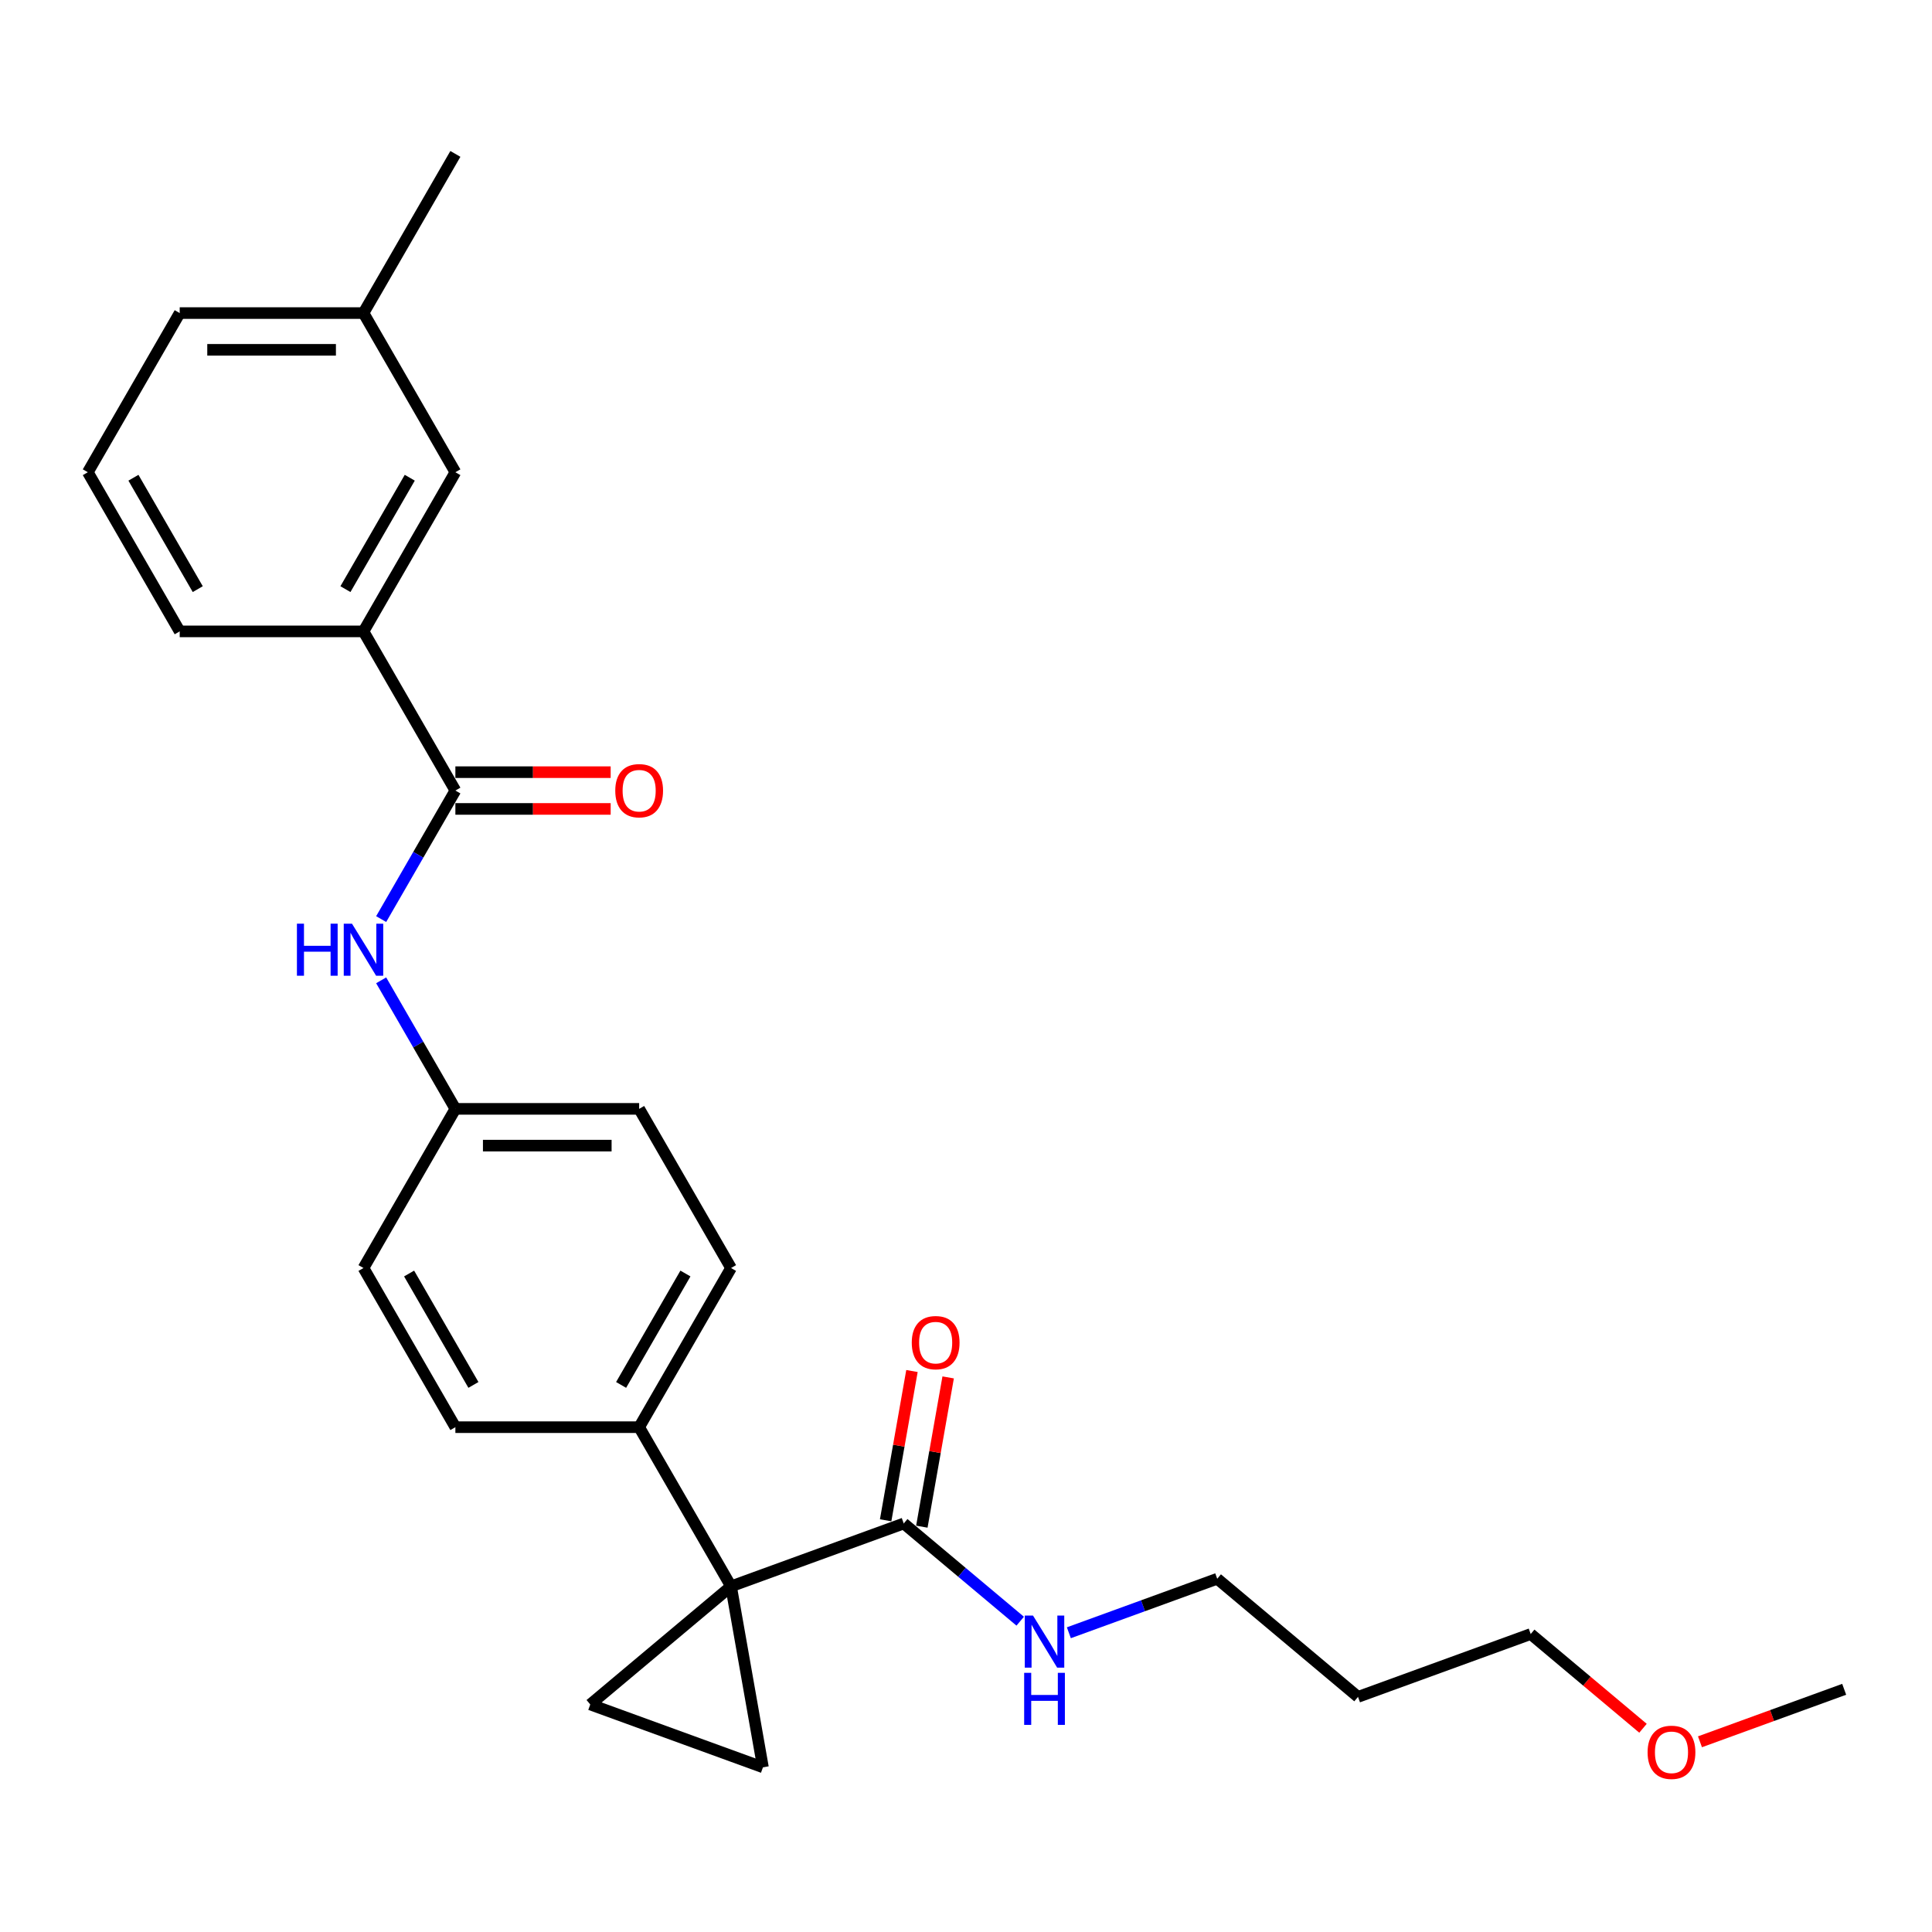 <?xml version='1.0' encoding='iso-8859-1'?>
<svg version='1.1' baseProfile='full'
              xmlns='http://www.w3.org/2000/svg'
                      xmlns:rdkit='http://www.rdkit.org/xml'
                      xmlns:xlink='http://www.w3.org/1999/xlink'
                  xml:space='preserve'
width='1000px' height='1000px' viewBox='0 0 1000 1000'>
<!-- END OF HEADER -->
<rect style='opacity:1.0;fill:#FFFFFF;stroke:none' width='1000' height='1000' x='0' y='0'> </rect>
<path class='bond-0' d='M 378.389,821.085 L 394.907,914.764' style='fill:none;fill-rule:evenodd;stroke:#000000;stroke-width:6px;stroke-linecap:butt;stroke-linejoin:miter;stroke-opacity:1' />
<path class='bond-1' d='M 378.389,821.085 L 305.519,882.229' style='fill:none;fill-rule:evenodd;stroke:#000000;stroke-width:6px;stroke-linecap:butt;stroke-linejoin:miter;stroke-opacity:1' />
<path class='bond-3' d='M 378.389,821.085 L 467.776,788.55' style='fill:none;fill-rule:evenodd;stroke:#000000;stroke-width:6px;stroke-linecap:butt;stroke-linejoin:miter;stroke-opacity:1' />
<path class='bond-5' d='M 378.389,821.085 L 330.827,738.705' style='fill:none;fill-rule:evenodd;stroke:#000000;stroke-width:6px;stroke-linecap:butt;stroke-linejoin:miter;stroke-opacity:1' />
<path class='bond-26' d='M 394.907,914.764 L 305.519,882.229' style='fill:none;fill-rule:evenodd;stroke:#000000;stroke-width:6px;stroke-linecap:butt;stroke-linejoin:miter;stroke-opacity:1' />
<path class='bond-2' d='M 235.703,409.186 L 216.496,442.452' style='fill:none;fill-rule:evenodd;stroke:#000000;stroke-width:6px;stroke-linecap:butt;stroke-linejoin:miter;stroke-opacity:1' />
<path class='bond-2' d='M 216.496,442.452 L 197.29,475.718' style='fill:none;fill-rule:evenodd;stroke:#0000FF;stroke-width:6px;stroke-linecap:butt;stroke-linejoin:miter;stroke-opacity:1' />
<path class='bond-6' d='M 235.703,409.186 L 188.141,326.806' style='fill:none;fill-rule:evenodd;stroke:#000000;stroke-width:6px;stroke-linecap:butt;stroke-linejoin:miter;stroke-opacity:1' />
<path class='bond-7' d='M 235.703,418.698 L 275.892,418.698' style='fill:none;fill-rule:evenodd;stroke:#000000;stroke-width:6px;stroke-linecap:butt;stroke-linejoin:miter;stroke-opacity:1' />
<path class='bond-7' d='M 275.892,418.698 L 316.082,418.698' style='fill:none;fill-rule:evenodd;stroke:#FF0000;stroke-width:6px;stroke-linecap:butt;stroke-linejoin:miter;stroke-opacity:1' />
<path class='bond-7' d='M 235.703,399.673 L 275.892,399.673' style='fill:none;fill-rule:evenodd;stroke:#000000;stroke-width:6px;stroke-linecap:butt;stroke-linejoin:miter;stroke-opacity:1' />
<path class='bond-7' d='M 275.892,399.673 L 316.082,399.673' style='fill:none;fill-rule:evenodd;stroke:#FF0000;stroke-width:6px;stroke-linecap:butt;stroke-linejoin:miter;stroke-opacity:1' />
<path class='bond-8' d='M 477.144,790.202 L 483.955,751.572' style='fill:none;fill-rule:evenodd;stroke:#000000;stroke-width:6px;stroke-linecap:butt;stroke-linejoin:miter;stroke-opacity:1' />
<path class='bond-8' d='M 483.955,751.572 L 490.767,712.942' style='fill:none;fill-rule:evenodd;stroke:#FF0000;stroke-width:6px;stroke-linecap:butt;stroke-linejoin:miter;stroke-opacity:1' />
<path class='bond-8' d='M 458.408,786.899 L 465.22,748.268' style='fill:none;fill-rule:evenodd;stroke:#000000;stroke-width:6px;stroke-linecap:butt;stroke-linejoin:miter;stroke-opacity:1' />
<path class='bond-8' d='M 465.22,748.268 L 472.031,709.638' style='fill:none;fill-rule:evenodd;stroke:#FF0000;stroke-width:6px;stroke-linecap:butt;stroke-linejoin:miter;stroke-opacity:1' />
<path class='bond-10' d='M 467.776,788.55 L 497.913,813.839' style='fill:none;fill-rule:evenodd;stroke:#000000;stroke-width:6px;stroke-linecap:butt;stroke-linejoin:miter;stroke-opacity:1' />
<path class='bond-10' d='M 497.913,813.839 L 528.051,839.127' style='fill:none;fill-rule:evenodd;stroke:#0000FF;stroke-width:6px;stroke-linecap:butt;stroke-linejoin:miter;stroke-opacity:1' />
<path class='bond-4' d='M 197.29,507.413 L 216.496,540.679' style='fill:none;fill-rule:evenodd;stroke:#0000FF;stroke-width:6px;stroke-linecap:butt;stroke-linejoin:miter;stroke-opacity:1' />
<path class='bond-4' d='M 216.496,540.679 L 235.703,573.945' style='fill:none;fill-rule:evenodd;stroke:#000000;stroke-width:6px;stroke-linecap:butt;stroke-linejoin:miter;stroke-opacity:1' />
<path class='bond-11' d='M 330.827,738.705 L 378.389,656.325' style='fill:none;fill-rule:evenodd;stroke:#000000;stroke-width:6px;stroke-linecap:butt;stroke-linejoin:miter;stroke-opacity:1' />
<path class='bond-11' d='M 321.485,716.836 L 354.778,659.17' style='fill:none;fill-rule:evenodd;stroke:#000000;stroke-width:6px;stroke-linecap:butt;stroke-linejoin:miter;stroke-opacity:1' />
<path class='bond-12' d='M 330.827,738.705 L 235.703,738.705' style='fill:none;fill-rule:evenodd;stroke:#000000;stroke-width:6px;stroke-linecap:butt;stroke-linejoin:miter;stroke-opacity:1' />
<path class='bond-9' d='M 188.141,326.806 L 235.703,244.426' style='fill:none;fill-rule:evenodd;stroke:#000000;stroke-width:6px;stroke-linecap:butt;stroke-linejoin:miter;stroke-opacity:1' />
<path class='bond-9' d='M 178.799,304.937 L 212.092,247.271' style='fill:none;fill-rule:evenodd;stroke:#000000;stroke-width:6px;stroke-linecap:butt;stroke-linejoin:miter;stroke-opacity:1' />
<path class='bond-18' d='M 188.141,326.806 L 93.016,326.806' style='fill:none;fill-rule:evenodd;stroke:#000000;stroke-width:6px;stroke-linecap:butt;stroke-linejoin:miter;stroke-opacity:1' />
<path class='bond-16' d='M 235.703,244.426 L 188.141,162.046' style='fill:none;fill-rule:evenodd;stroke:#000000;stroke-width:6px;stroke-linecap:butt;stroke-linejoin:miter;stroke-opacity:1' />
<path class='bond-21' d='M 553.239,845.111 L 591.636,831.136' style='fill:none;fill-rule:evenodd;stroke:#0000FF;stroke-width:6px;stroke-linecap:butt;stroke-linejoin:miter;stroke-opacity:1' />
<path class='bond-21' d='M 591.636,831.136 L 630.032,817.161' style='fill:none;fill-rule:evenodd;stroke:#000000;stroke-width:6px;stroke-linecap:butt;stroke-linejoin:miter;stroke-opacity:1' />
<path class='bond-15' d='M 378.389,656.325 L 330.827,573.945' style='fill:none;fill-rule:evenodd;stroke:#000000;stroke-width:6px;stroke-linecap:butt;stroke-linejoin:miter;stroke-opacity:1' />
<path class='bond-14' d='M 235.703,738.705 L 188.141,656.325' style='fill:none;fill-rule:evenodd;stroke:#000000;stroke-width:6px;stroke-linecap:butt;stroke-linejoin:miter;stroke-opacity:1' />
<path class='bond-14' d='M 245.044,716.836 L 211.751,659.17' style='fill:none;fill-rule:evenodd;stroke:#000000;stroke-width:6px;stroke-linecap:butt;stroke-linejoin:miter;stroke-opacity:1' />
<path class='bond-13' d='M 235.703,573.945 L 188.141,656.325' style='fill:none;fill-rule:evenodd;stroke:#000000;stroke-width:6px;stroke-linecap:butt;stroke-linejoin:miter;stroke-opacity:1' />
<path class='bond-27' d='M 235.703,573.945 L 330.827,573.945' style='fill:none;fill-rule:evenodd;stroke:#000000;stroke-width:6px;stroke-linecap:butt;stroke-linejoin:miter;stroke-opacity:1' />
<path class='bond-27' d='M 249.971,592.97 L 316.558,592.97' style='fill:none;fill-rule:evenodd;stroke:#000000;stroke-width:6px;stroke-linecap:butt;stroke-linejoin:miter;stroke-opacity:1' />
<path class='bond-24' d='M 188.141,162.046 L 235.703,79.666' style='fill:none;fill-rule:evenodd;stroke:#000000;stroke-width:6px;stroke-linecap:butt;stroke-linejoin:miter;stroke-opacity:1' />
<path class='bond-28' d='M 188.141,162.046 L 93.016,162.046' style='fill:none;fill-rule:evenodd;stroke:#000000;stroke-width:6px;stroke-linecap:butt;stroke-linejoin:miter;stroke-opacity:1' />
<path class='bond-28' d='M 173.872,181.071 L 107.285,181.071' style='fill:none;fill-rule:evenodd;stroke:#000000;stroke-width:6px;stroke-linecap:butt;stroke-linejoin:miter;stroke-opacity:1' />
<path class='bond-17' d='M 702.902,878.305 L 630.032,817.161' style='fill:none;fill-rule:evenodd;stroke:#000000;stroke-width:6px;stroke-linecap:butt;stroke-linejoin:miter;stroke-opacity:1' />
<path class='bond-22' d='M 702.902,878.305 L 792.289,845.771' style='fill:none;fill-rule:evenodd;stroke:#000000;stroke-width:6px;stroke-linecap:butt;stroke-linejoin:miter;stroke-opacity:1' />
<path class='bond-19' d='M 93.016,326.806 L 45.455,244.426' style='fill:none;fill-rule:evenodd;stroke:#000000;stroke-width:6px;stroke-linecap:butt;stroke-linejoin:miter;stroke-opacity:1' />
<path class='bond-19' d='M 102.358,304.937 L 69.065,247.271' style='fill:none;fill-rule:evenodd;stroke:#000000;stroke-width:6px;stroke-linecap:butt;stroke-linejoin:miter;stroke-opacity:1' />
<path class='bond-23' d='M 45.455,244.426 L 93.016,162.046' style='fill:none;fill-rule:evenodd;stroke:#000000;stroke-width:6px;stroke-linecap:butt;stroke-linejoin:miter;stroke-opacity:1' />
<path class='bond-20' d='M 850.414,894.543 L 821.351,870.157' style='fill:none;fill-rule:evenodd;stroke:#FF0000;stroke-width:6px;stroke-linecap:butt;stroke-linejoin:miter;stroke-opacity:1' />
<path class='bond-20' d='M 821.351,870.157 L 792.289,845.771' style='fill:none;fill-rule:evenodd;stroke:#000000;stroke-width:6px;stroke-linecap:butt;stroke-linejoin:miter;stroke-opacity:1' />
<path class='bond-25' d='M 879.902,901.549 L 917.224,887.965' style='fill:none;fill-rule:evenodd;stroke:#FF0000;stroke-width:6px;stroke-linecap:butt;stroke-linejoin:miter;stroke-opacity:1' />
<path class='bond-25' d='M 917.224,887.965 L 954.545,874.381' style='fill:none;fill-rule:evenodd;stroke:#000000;stroke-width:6px;stroke-linecap:butt;stroke-linejoin:miter;stroke-opacity:1' />
<path  class='atom-5' d='M 153.687 478.096
L 157.339 478.096
L 157.339 489.549
L 171.113 489.549
L 171.113 478.096
L 174.766 478.096
L 174.766 505.035
L 171.113 505.035
L 171.113 492.593
L 157.339 492.593
L 157.339 505.035
L 153.687 505.035
L 153.687 478.096
' fill='#0000FF'/>
<path  class='atom-5' d='M 182.186 478.096
L 191.013 492.365
Q 191.888 493.772, 193.296 496.322
Q 194.704 498.871, 194.78 499.023
L 194.78 478.096
L 198.357 478.096
L 198.357 505.035
L 194.666 505.035
L 185.192 489.435
Q 184.088 487.608, 182.909 485.516
Q 181.767 483.423, 181.425 482.776
L 181.425 505.035
L 177.924 505.035
L 177.924 478.096
L 182.186 478.096
' fill='#0000FF'/>
<path  class='atom-8' d='M 318.46 409.262
Q 318.46 402.793, 321.657 399.179
Q 324.853 395.564, 330.827 395.564
Q 336.8 395.564, 339.996 399.179
Q 343.193 402.793, 343.193 409.262
Q 343.193 415.806, 339.958 419.535
Q 336.724 423.226, 330.827 423.226
Q 324.891 423.226, 321.657 419.535
Q 318.46 415.844, 318.46 409.262
M 330.827 420.182
Q 334.936 420.182, 337.143 417.442
Q 339.388 414.665, 339.388 409.262
Q 339.388 403.973, 337.143 401.309
Q 334.936 398.608, 330.827 398.608
Q 326.717 398.608, 324.472 401.271
Q 322.265 403.935, 322.265 409.262
Q 322.265 414.703, 324.472 417.442
Q 326.717 420.182, 330.827 420.182
' fill='#FF0000'/>
<path  class='atom-9' d='M 471.928 694.948
Q 471.928 688.479, 475.124 684.864
Q 478.32 681.25, 484.294 681.25
Q 490.268 681.25, 493.464 684.864
Q 496.66 688.479, 496.66 694.948
Q 496.66 701.492, 493.426 705.221
Q 490.192 708.912, 484.294 708.912
Q 478.358 708.912, 475.124 705.221
Q 471.928 701.53, 471.928 694.948
M 484.294 705.868
Q 488.403 705.868, 490.61 703.128
Q 492.855 700.351, 492.855 694.948
Q 492.855 689.659, 490.61 686.995
Q 488.403 684.294, 484.294 684.294
Q 480.185 684.294, 477.94 686.957
Q 475.733 689.621, 475.733 694.948
Q 475.733 700.389, 477.94 703.128
Q 480.185 705.868, 484.294 705.868
' fill='#FF0000'/>
<path  class='atom-11' d='M 534.69 836.225
L 543.518 850.494
Q 544.393 851.902, 545.801 854.451
Q 547.209 857, 547.285 857.153
L 547.285 836.225
L 550.861 836.225
L 550.861 863.164
L 547.171 863.164
L 537.696 847.564
Q 536.593 845.738, 535.413 843.645
Q 534.272 841.552, 533.929 840.905
L 533.929 863.164
L 530.429 863.164
L 530.429 836.225
L 534.69 836.225
' fill='#0000FF'/>
<path  class='atom-11' d='M 530.105 865.858
L 533.758 865.858
L 533.758 877.311
L 547.532 877.311
L 547.532 865.858
L 551.185 865.858
L 551.185 892.797
L 547.532 892.797
L 547.532 880.355
L 533.758 880.355
L 533.758 892.797
L 530.105 892.797
L 530.105 865.858
' fill='#0000FF'/>
<path  class='atom-21' d='M 852.792 906.991
Q 852.792 900.523, 855.988 896.908
Q 859.184 893.294, 865.158 893.294
Q 871.132 893.294, 874.328 896.908
Q 877.524 900.523, 877.524 906.991
Q 877.524 913.536, 874.29 917.265
Q 871.056 920.956, 865.158 920.956
Q 859.222 920.956, 855.988 917.265
Q 852.792 913.574, 852.792 906.991
M 865.158 917.912
Q 869.267 917.912, 871.474 915.172
Q 873.719 912.394, 873.719 906.991
Q 873.719 901.703, 871.474 899.039
Q 869.267 896.338, 865.158 896.338
Q 861.049 896.338, 858.804 899.001
Q 856.597 901.664, 856.597 906.991
Q 856.597 912.433, 858.804 915.172
Q 861.049 917.912, 865.158 917.912
' fill='#FF0000'/>
</svg>
